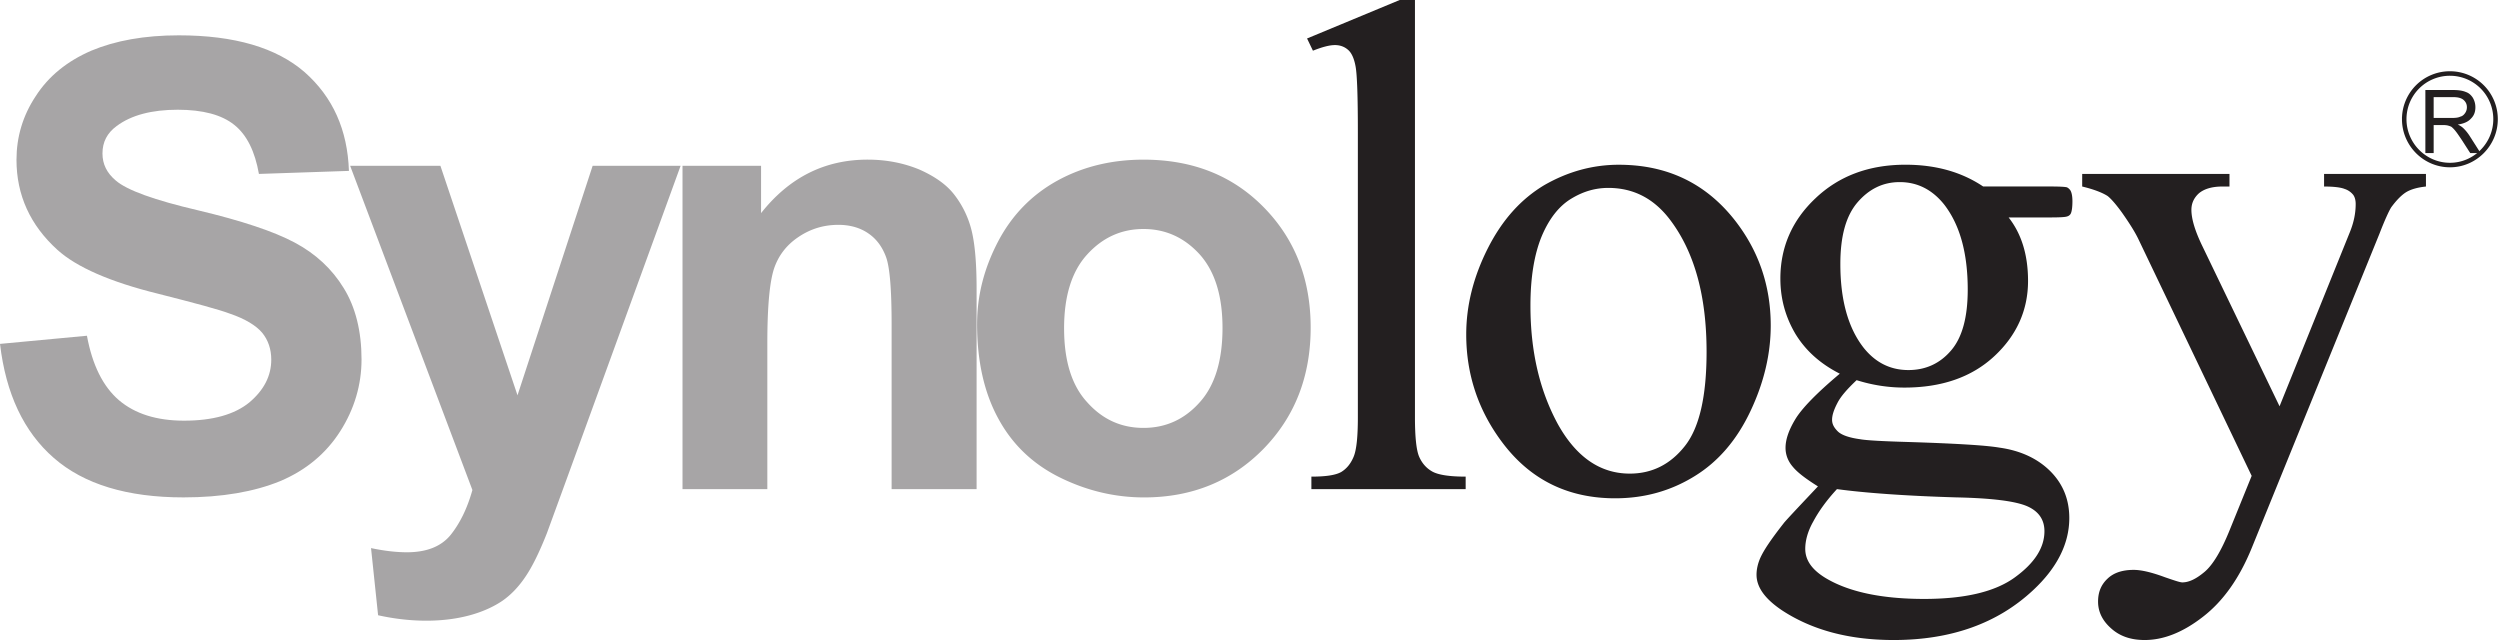<!--?xml version="1.0" standalone="no"?--><svg viewBox="2 1.995 296.26 75.845" xmlns="http://www.w3.org/2000/svg"><title>As Logo - SVG vector logo - www.oklogos.com</title><path d="m2 42.747 10.302-.965c.636 3.458 1.896 6.009 3.793 7.639 1.905 1.618 4.479 2.425 7.713 2.425 3.416 0 5.996-.732 7.749-2.168 1.732-1.47 2.589-3.145 2.589-5.062 0-1.245-.368-2.329-1.087-3.2-.732-.858-2.004-1.634-3.814-2.25-1.25-.477-4.082-1.239-8.492-2.358-5.689-1.4-9.684-3.154-11.957-5.211-3.225-2.927-4.843-6.492-4.843-10.667 0-2.687.743-5.228 2.284-7.546 1.511-2.353 3.715-4.141 6.585-5.384 2.86-1.194 6.286-1.818 10.368-1.818 6.596 0 11.562 1.46 14.912 4.363 3.342 2.956 5.083 6.835 5.247 11.702l-10.666.359c-.472-2.658-1.416-4.617-2.927-5.817-1.481-1.192-3.724-1.79-6.692-1.79-3.079 0-5.497.634-7.23 1.924-1.134.83-1.692 1.896-1.692 3.258 0 1.269.52 2.314 1.576 3.207 1.33 1.153 4.593 2.326 9.753 3.532 5.172 1.23 8.982 2.503 11.449 3.82 2.472 1.317 4.416 3.111 5.814 5.402 1.385 2.233 2.108 5.088 2.108 8.441 0 3.022-.848 5.883-2.523 8.514s-4.052 4.62-7.113 5.912c-3.073 1.258-6.892 1.93-11.467 1.93-6.662 0-11.792-1.556-15.358-4.67-3.56-3.097-5.688-7.61-6.381-13.522" fill="#a7a5a6"/><path d="m43.493 21.641h10.697l9.137 27.2 8.905-27.2h10.424l-13.398 36.837-2.455 6.722c-.887 2.242-1.723 3.941-2.523 5.118-.8 1.2-1.723 2.168-2.763 2.888-1.06.713-2.34 1.29-3.834 1.699-1.529.415-3.243.645-5.16.645-1.932 0-3.84-.23-5.718-.645l-.836-7.958c1.567.331 2.992.495 4.255.495 2.33 0 4.064-.687 5.178-2.057 1.126-1.41 1.986-3.19 2.58-5.321zm74.238 38.318h-10.071v-19.505c0-4.11-.21-6.758-.654-7.982-.442-1.21-1.126-2.153-2.117-2.828-.974-.666-2.168-1.004-3.533-1.004-1.77 0-3.341.49-4.757 1.455-1.415.952-2.368 2.215-2.887 3.774-.511 1.6-.78 4.506-.78 8.797v17.294h-10.052v-38.319h9.31v5.61c3.351-4.242 7.556-6.339 12.63-6.339 2.254 0 4.293.412 6.154 1.183 1.857.83 3.272 1.827 4.204 3.09a11.325 11.325 0 0 1 1.986 4.235c.373 1.562.567 3.855.567 6.796zm10.369-19.051c0 3.825.895 6.748 2.714 8.731 1.812 2.045 4.034 3.064 6.692 3.064s4.882-1.019 6.692-3.064c1.78-1.983 2.675-4.94 2.675-8.78 0-3.786-.896-6.68-2.675-8.683-1.81-2.004-4.035-3.043-6.692-3.043s-4.88 1.04-6.692 3.043c-1.819 2.004-2.715 4.93-2.715 8.732m-10.31-.511c0-3.398.838-6.623 2.493-9.792 1.654-3.138 4.004-5.545 7.047-7.217 3.043-1.663 6.44-2.473 10.186-2.473 5.805 0 10.544 1.876 14.237 5.638 3.706 3.766 5.567 8.523 5.567 14.259 0 5.796-1.876 10.58-5.614 14.4-3.733 3.797-8.451 5.73-14.122 5.73-3.505 0-6.847-.81-10.042-2.395-3.186-1.589-5.605-3.912-7.26-6.99-1.654-3.047-2.493-6.77-2.493-11.16" fill="#a7a5a6"/><path d="m169.678 1.995v49.471c0 2.36.174 3.921.505 4.668.347.782.863 1.358 1.565 1.75.714.39 2.033.594 3.939.594v1.481h-18.282v-1.481c1.714 0 2.88-.176 3.536-.55.603-.367 1.093-.925 1.448-1.752.359-.81.523-2.377.523-4.71v-33.758c0-4.249-.087-6.847-.269-7.83-.173-.973-.484-1.624-.887-1.97-.415-.368-.931-.57-1.561-.57-.681 0-1.56.25-2.607.665l-.696-1.448 10.98-4.56zm22.907 22.268c-1.445 0-2.888.373-4.342 1.251-1.454.863-2.637 2.338-3.535 4.458-.893 2.162-1.344 4.898-1.344 8.254 0 5.426 1.096 10.051 3.24 14.014 2.168 3.894 5.008 5.88 8.531 5.88 2.658 0 4.823-1.111 6.519-3.255 1.723-2.162 2.583-5.88 2.583-11.174 0-6.618-1.427-11.787-4.28-15.588-1.931-2.583-4.389-3.84-7.372-3.84m1.251-2.744c5.67 0 10.207 2.147 13.64 6.44 2.91 3.659 4.364 7.863 4.364 12.611 0 3.35-.789 6.73-2.398 10.135-1.61 3.416-3.814 6-6.644 7.731-2.82 1.741-5.94 2.61-9.395 2.61-5.65 0-10.129-2.243-13.44-6.707-2.801-3.762-4.208-8.003-4.208-12.712 0-3.428.848-6.805 2.541-10.168 1.717-3.404 3.948-5.88 6.731-7.537 2.774-1.588 5.71-2.403 8.81-2.403m33.283 2.057c-2.004 0-3.658.836-5.02 2.428-1.344 1.588-2.01 3.974-2.01 7.277 0 4.252.914 7.549 2.745 9.908 1.412 1.774 3.177 2.66 5.324 2.66 2.048 0 3.744-.785 5.052-2.32 1.32-1.538 1.974-3.932 1.974-7.205 0-4.306-.914-7.645-2.77-10.063-1.398-1.76-3.151-2.685-5.295-2.685m-7.433 36.383c-1.242 1.344-2.168 2.637-2.813 3.852-.645 1.135-.943 2.249-.943 3.22 0 1.334.77 2.448 2.34 3.421 2.715 1.658 6.633 2.52 11.748 2.52 4.868 0 8.448-.862 10.78-2.576 2.33-1.697 3.476-3.512 3.476-5.45 0-1.377-.693-2.377-2.081-2.974-1.416-.6-4.205-.947-8.406-1.034-6.11-.182-10.822-.537-14.1-.979m.334-13.68c-2.27-1.155-3.996-2.675-5.226-4.667-1.203-2.015-1.813-4.201-1.813-6.6 0-3.696 1.371-6.885 4.142-9.501 2.783-2.655 6.346-3.995 10.679-3.995 3.538 0 6.61.836 9.209 2.58h7.89c1.173 0 1.845.038 2.048.104.176.09.295.212.394.347.155.253.248.686.248 1.301 0 .711-.075 1.234-.21 1.482a.693.693 0 0 1 -.432.316c-.203.08-.875.117-2.06.117h-4.862c1.54 1.961 2.302 4.47 2.302 7.522 0 3.464-1.347 6.456-3.99 8.913-2.657 2.476-6.217 3.727-10.663 3.727-1.848 0-3.73-.272-5.662-.878-1.134 1.069-1.908 1.959-2.29 2.732-.415.795-.618 1.44-.618 1.962 0 .499.22.926.684 1.383.433.42 1.32.74 2.619.917.74.14 2.657.244 5.68.331 5.571.176 9.193.388 10.83.666 2.523.35 4.545 1.299 6.047 2.795 1.502 1.508 2.251 3.35 2.251 5.551 0 3.025-1.442 5.907-4.309 8.57-4.201 3.921-9.708 5.886-16.495 5.886-5.217 0-9.627-1.15-13.226-3.509-2.033-1.358-3.034-2.753-3.034-4.228 0-.624.147-1.29.425-1.941.45-1.021 1.385-2.36 2.789-4.154.185-.257 1.552-1.71 4.064-4.374-1.398-.878-2.395-1.619-2.963-2.306-.582-.666-.877-1.433-.877-2.266 0-.968.373-2.076 1.134-3.345.77-1.299 2.541-3.126 5.295-5.437m28.726-23.674h17.454v1.493h-.845c-1.233 0-2.147.286-2.762.79-.61.547-.905 1.204-.905 1.972 0 1.08.433 2.535 1.347 4.401l9.099 18.879 8.328-20.626c.46-1.134.693-2.221.693-3.347 0-.484-.117-.84-.287-1.078a2.15 2.15 0 0 0 -1.024-.705c-.454-.182-1.278-.286-2.434-.286v-1.493h12.073v1.493c-1.003.104-1.78.334-2.32.654-.553.337-1.147.931-1.792 1.806-.25.394-.734 1.419-1.397 3.133l-15.122 37.207c-1.475 3.628-3.401 6.34-5.796 8.188-2.39 1.863-4.691 2.753-6.904 2.753-1.61 0-2.927-.43-3.978-1.38-1.03-.91-1.546-1.964-1.546-3.174 0-1.129.37-2.01 1.122-2.717.75-.72 1.8-1.04 3.103-1.04.905 0 2.147.293 3.697.87 1.087.373 1.78.612 2.06.612.818 0 1.693-.442 2.676-1.278.961-.83 1.935-2.455 2.908-4.847l2.637-6.498-13.432-28.07c-.409-.85-1.066-1.89-1.953-3.15-.683-.94-1.242-1.585-1.675-1.935-.627-.406-1.64-.8-3.025-1.134zm41.651-6.633h2.105c.445 0 .803-.027 1.051-.155.26-.054.445-.239.576-.433.147-.215.207-.445.207-.684 0-.337-.126-.624-.389-.857-.248-.224-.654-.337-1.191-.337h-2.36zm-.983 4.16v-7.471h3.282c.666 0 1.165.083 1.523.239.358.122.603.355.818.674.212.365.305.741.305 1.126 0 .55-.161.995-.52 1.341-.325.373-.854.615-1.567.71.271.126.462.26.588.368.286.26.558.585.809.97l1.299 2.043h-1.224l-.992-1.544c-.286-.42-.528-.788-.713-1.018a3.29 3.29 0 0 0 -.5-.532c-.136-.086-.286-.122-.441-.17a2.267 2.267 0 0 0 -.561-.05h-1.123v3.314z" fill="#231f20"/><path d="m297.733 16.117c0 2.983-2.428 5.437-5.402 5.437-2.995 0-5.42-2.454-5.42-5.437a5.404 5.404 0 0 1 5.42-5.411 5.402 5.402 0 0 1 5.402 5.41z" fill="none" stroke="#231f20" stroke-width=".535"/></svg>